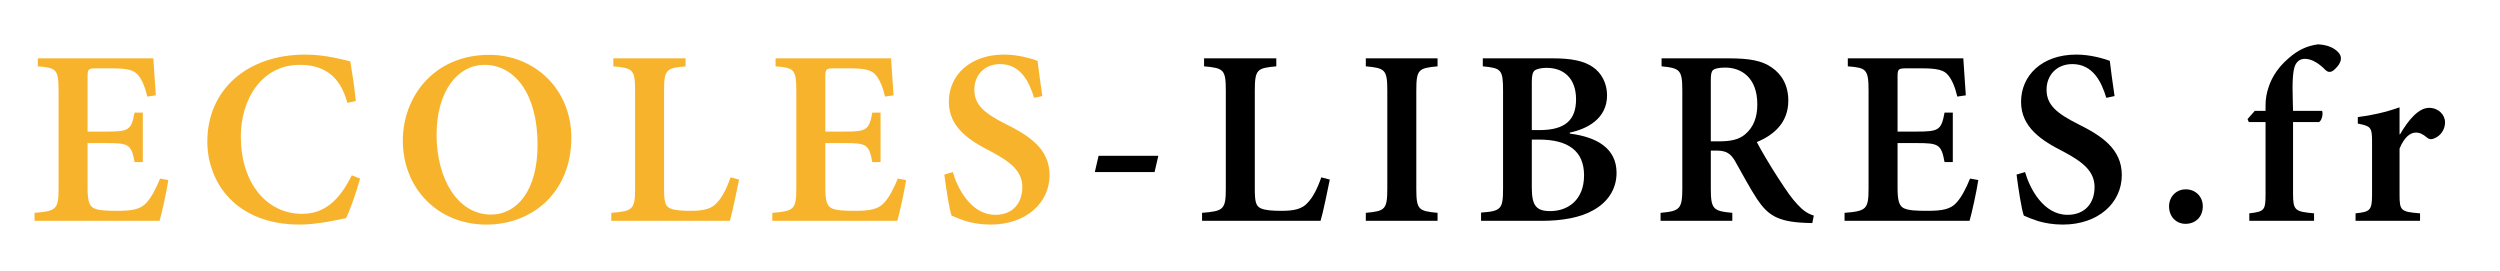 <svg xmlns="http://www.w3.org/2000/svg" xmlns:xlink="http://www.w3.org/1999/xlink" id="Calque_1" x="0px" y="0px" width="600px" height="65px" viewBox="0 0 600 65" xml:space="preserve"><g>	<g>		<path fill="#f7b32b" d="M40.398,43.22c-0.36,2.46-1.56,7.98-2.1,9.78H8.3v-1.92c5.22-0.42,5.76-0.84,5.76-5.88V21.861   c0-5.28-0.54-5.58-4.98-5.94v-1.92h27.719c0.06,1.2,0.36,5.34,0.6,8.88l-2.04,0.3c-0.54-2.28-1.26-4.02-2.22-5.16   c-0.96-1.2-2.58-1.62-6.3-1.62h-3.54c-2.1,0-2.28,0.12-2.28,2.04v13.14h4.62c5.28,0,5.88-0.36,6.66-4.56h1.979V38.9h-1.979   c-0.78-4.26-1.44-4.56-6.6-4.56h-4.68v10.68c0,2.88,0.3,4.32,1.44,4.919c1.14,0.6,3.24,0.66,5.76,0.66c3.66,0,5.58-0.42,6.96-1.98   c1.14-1.26,2.22-3.24,3.24-5.76L40.398,43.22z"></path>		<path fill="#f7b32b" d="M86.417,42.86c-0.78,2.88-2.34,7.44-3.36,9.479c-1.62,0.36-6.959,1.56-11.1,1.56   c-15.599,0-22.199-10.379-22.199-19.919c0-12.419,9.54-20.879,23.519-20.879c4.86,0,9.18,1.26,10.799,1.62   c0.54,3.3,0.96,6,1.32,9.54l-2.04,0.42c-1.8-6.84-6.06-9.12-11.4-9.12c-9.179,0-14.159,8.28-14.159,17.219   c0,11.1,6.18,18.54,14.699,18.54c5.4,0,8.94-3.24,11.939-9.24L86.417,42.86z"></path>		<path fill="#f7b32b" d="M137.116,33.081c0,12.959-9.239,20.819-20.399,20.819c-11.58,0-20.039-8.64-20.039-20.159   c0-10.5,7.439-20.579,20.759-20.579C128.117,13.162,137.116,21.201,137.116,33.081z M104.778,32.361   c0,10.62,5.1,19.139,13.08,19.139c6.06,0,11.159-5.58,11.159-16.739c0-12.239-5.459-19.199-12.779-19.199   C109.998,15.562,104.778,21.681,104.778,32.361z"></path>		<path fill="#f7b32b" d="M177.377,43.101c-0.48,2.34-1.68,8.22-2.22,9.899h-28.439v-1.92c5.16-0.42,5.7-0.78,5.7-5.88V21.801   c0-5.1-0.48-5.46-5.22-5.88v-1.92h17.339v1.92c-4.62,0.42-5.16,0.72-5.16,5.88V45.38c0,2.94,0.24,4.08,1.44,4.62   c1.08,0.48,2.82,0.6,4.92,0.6c2.88,0,4.979-0.36,6.359-1.98c1.14-1.2,2.22-3.12,3.24-6.06L177.377,43.101z"></path>		<path fill="#f7b32b" d="M217.456,43.22c-0.36,2.46-1.56,7.98-2.1,9.78h-29.999v-1.92c5.22-0.42,5.76-0.84,5.76-5.88V21.861   c0-5.28-0.54-5.58-4.98-5.94v-1.92h27.719c0.06,1.2,0.36,5.34,0.6,8.88l-2.04,0.3c-0.54-2.28-1.26-4.02-2.22-5.16   c-0.96-1.2-2.58-1.62-6.3-1.62h-3.54c-2.1,0-2.28,0.12-2.28,2.04v13.14h4.62c5.28,0,5.88-0.36,6.66-4.56h1.979V38.9h-1.979   c-0.78-4.26-1.44-4.56-6.6-4.56h-4.68v10.68c0,2.88,0.3,4.32,1.44,4.919c1.14,0.6,3.24,0.66,5.76,0.66c3.66,0,5.58-0.42,6.96-1.98   c1.14-1.26,2.22-3.24,3.24-5.76L217.456,43.22z"></path>		<path fill="#f7b32b" d="M248.176,23.481c-1.14-3.78-3.18-8.1-8.16-8.1c-3.84,0-6.18,2.76-6.18,6.12c0,3.72,2.46,5.7,7.56,8.279   c5.7,2.82,10.5,6,10.5,12.24c0,6.66-5.64,11.879-14.159,11.879c-2.28,0-4.32-0.36-5.94-0.84c-1.62-0.54-2.7-0.96-3.419-1.32   c-0.54-1.44-1.32-6.48-1.74-9.84l2.04-0.6c1.08,3.78,4.32,10.26,10.2,10.26c4.02,0,6.479-2.64,6.479-6.66   c0-3.84-2.88-6.06-7.379-8.46c-5.34-2.7-10.26-5.879-10.26-11.999c0-6.3,4.979-11.34,13.259-11.34c3.42,0,6.54,0.96,8.04,1.5   c0.24,2.16,0.6,4.68,1.14,8.459L248.176,23.481z"></path>		<path fill="#000000" d="M277.096,41.3h-14.339l0.899-3.9h14.34L277.096,41.3z"></path>		<path fill="#000000" d="M319.153,43.101c-0.479,2.34-1.68,8.22-2.22,9.899h-28.438v-1.92c5.159-0.42,5.699-0.78,5.699-5.88V21.801   c0-5.1-0.479-5.46-5.22-5.88v-1.92h17.34v1.92c-4.62,0.42-5.16,0.72-5.16,5.88V45.38c0,2.94,0.24,4.08,1.439,4.62   c1.08,0.48,2.82,0.6,4.92,0.6c2.88,0,4.98-0.36,6.36-1.98c1.14-1.2,2.22-3.12,3.239-6.06L319.153,43.101z"></path>		<path fill="#000000" d="M327.795,53v-1.92c4.619-0.42,5.159-0.78,5.159-5.88V21.801c0-5.1-0.54-5.46-5.159-5.88v-1.92h17.219v1.92   c-4.619,0.42-5.1,0.78-5.1,5.88V45.2c0,5.1,0.48,5.46,5.1,5.88V53H327.795z"></path>		<path fill="#000000" d="M376.754,32.061c6.6,0.84,11.219,3.6,11.219,9.419c0,4.02-2.22,7.14-5.64,9   c-3.06,1.74-7.439,2.52-12.359,2.52h-14.52v-1.98c4.8-0.36,5.28-0.78,5.28-5.82V21.801c0-5.1-0.42-5.46-4.86-5.88v-1.92h16.739   c4.561,0,7.44,0.6,9.6,2.04c2.16,1.44,3.48,3.96,3.48,6.84c0,5.7-4.92,8.1-8.939,8.939V32.061z M369.494,31.221   c6.119,0,8.76-2.4,8.76-7.379c0-4.98-2.88-7.56-7.08-7.56c-1.38,0-2.46,0.3-2.88,0.66c-0.48,0.42-0.66,1.2-0.66,2.76v11.52   H369.494z M367.634,45.08c0,4.38,1.14,5.64,4.62,5.58c3.899-0.06,7.92-2.52,7.92-8.58c0-5.82-3.78-8.58-10.8-8.58h-1.74V45.08z"></path>		<path fill="#000000" d="M434.953,53.54c-0.48,0-1.141-0.06-1.86-0.06c-6.479-0.3-8.819-1.86-11.399-5.7   c-1.74-2.64-3.54-6.06-5.279-9.12c-1.021-1.74-2.04-2.52-4.44-2.52h-1.38v9.06c0,4.98,0.54,5.46,5.16,5.88V53h-17.22v-1.92   c4.62-0.42,5.22-0.9,5.22-5.88V21.741c0-4.92-0.54-5.4-4.979-5.82v-1.92h16.079c4.98,0,7.979,0.54,10.319,2.16   c2.4,1.62,4.021,4.26,4.021,7.979c0,5.22-3.36,8.22-7.56,9.959c0.96,1.86,3.3,5.82,5.1,8.58c2.1,3.24,3.359,5.04,4.68,6.419   c1.38,1.5,2.52,2.22,3.899,2.64L434.953,53.54z M412.634,33.921c2.7,0,4.68-0.42,6.12-1.62c2.1-1.74,3-4.14,3-7.26   c0-6.479-3.9-8.819-7.68-8.819c-1.62,0-2.521,0.24-2.94,0.6c-0.42,0.36-0.54,1.02-0.54,2.4v14.7H412.634z"></path>		<path fill="#000000" d="M474.793,43.22c-0.36,2.46-1.561,7.98-2.1,9.78h-29.999v-1.92c5.22-0.42,5.76-0.84,5.76-5.88V21.861   c0-5.28-0.54-5.58-4.979-5.94v-1.92h27.719c0.06,1.2,0.359,5.34,0.6,8.88l-2.04,0.3c-0.54-2.28-1.26-4.02-2.22-5.16   c-0.96-1.2-2.58-1.62-6.3-1.62h-3.54c-2.1,0-2.279,0.12-2.279,2.04v13.14h4.619c5.28,0,5.88-0.36,6.66-4.56h1.979V38.9h-1.979   c-0.78-4.26-1.44-4.56-6.6-4.56h-4.68v10.68c0,2.88,0.3,4.32,1.439,4.919c1.14,0.6,3.24,0.66,5.76,0.66   c3.66,0,5.58-0.42,6.96-1.98c1.14-1.26,2.22-3.24,3.239-5.76L474.793,43.22z"></path>		<path fill="#000000" d="M505.513,23.481c-1.14-3.78-3.18-8.1-8.159-8.1c-3.84,0-6.18,2.76-6.18,6.12c0,3.72,2.459,5.7,7.56,8.279   c5.699,2.82,10.499,6,10.499,12.24c0,6.66-5.64,11.879-14.159,11.879c-2.28,0-4.319-0.36-5.939-0.84   c-1.62-0.54-2.7-0.96-3.42-1.32c-0.54-1.44-1.32-6.48-1.74-9.84l2.04-0.6c1.08,3.78,4.319,10.26,10.199,10.26   c4.021,0,6.48-2.64,6.48-6.66c0-3.84-2.88-6.06-7.38-8.46c-5.34-2.7-10.26-5.879-10.26-11.999c0-6.3,4.979-11.34,13.26-11.34   c3.42,0,6.539,0.96,8.039,1.5c0.24,2.16,0.601,4.68,1.141,8.459L505.513,23.481z"></path>		<path fill="#000000" d="M520.572,49.52c0-2.34,1.74-4.08,4.02-4.08c2.34,0,4.08,1.74,4.08,4.08c0,2.52-1.74,4.2-4.14,4.2   C522.313,53.72,520.572,52.04,520.572,49.52z"></path>		<path fill="#000000" d="M543.732,26.601v-1.32c0-1.5,0.24-2.94,0.72-4.32c0.42-1.32,1.561-4.26,4.92-7.08   c2.16-1.86,4.26-2.88,6.96-3.24c2.279,0.12,3.84,0.84,4.8,1.86c0.78,0.78,0.84,1.68,0.479,2.46c-0.239,0.6-0.779,1.26-1.56,1.92   c-0.72,0.54-1.32,0.48-1.92-0.06c-1.32-1.38-3.18-2.7-4.92-2.7c-1.26,0-1.979,0.66-2.399,1.62c-0.48,1.14-0.721,3.54-0.54,8.64   l0.06,2.22h6.96c0.3,0.6,0,2.28-0.72,2.7h-6.24v17.16c0,4.02,0.42,4.32,5.04,4.74V53h-15.539v-1.8c3.6-0.42,3.899-0.72,3.899-4.56   V29.301h-4.02l-0.301-0.72l1.74-1.98H543.732z"></path>		<path fill="#000000" d="M576.011,32.241c2.04-3.54,4.5-6.36,6.96-6.36c2.279,0,3.84,1.68,3.84,3.48c0,1.8-1.141,3.3-2.58,3.84   c-0.78,0.36-1.38,0.18-1.74-0.18c-1.02-0.84-1.739-1.2-2.699-1.2c-1.32,0-2.761,1.08-3.9,3.84v11.1c0,3.78,0.3,4.08,4.92,4.44V53   h-15.479v-1.8c3.42-0.36,3.96-0.66,3.96-4.44V33.921c0-3.42-0.36-3.66-3.42-4.26v-1.56c3.36-0.42,6.6-1.14,10.02-2.34v6.479   H576.011z"></path>	</g></g></svg>